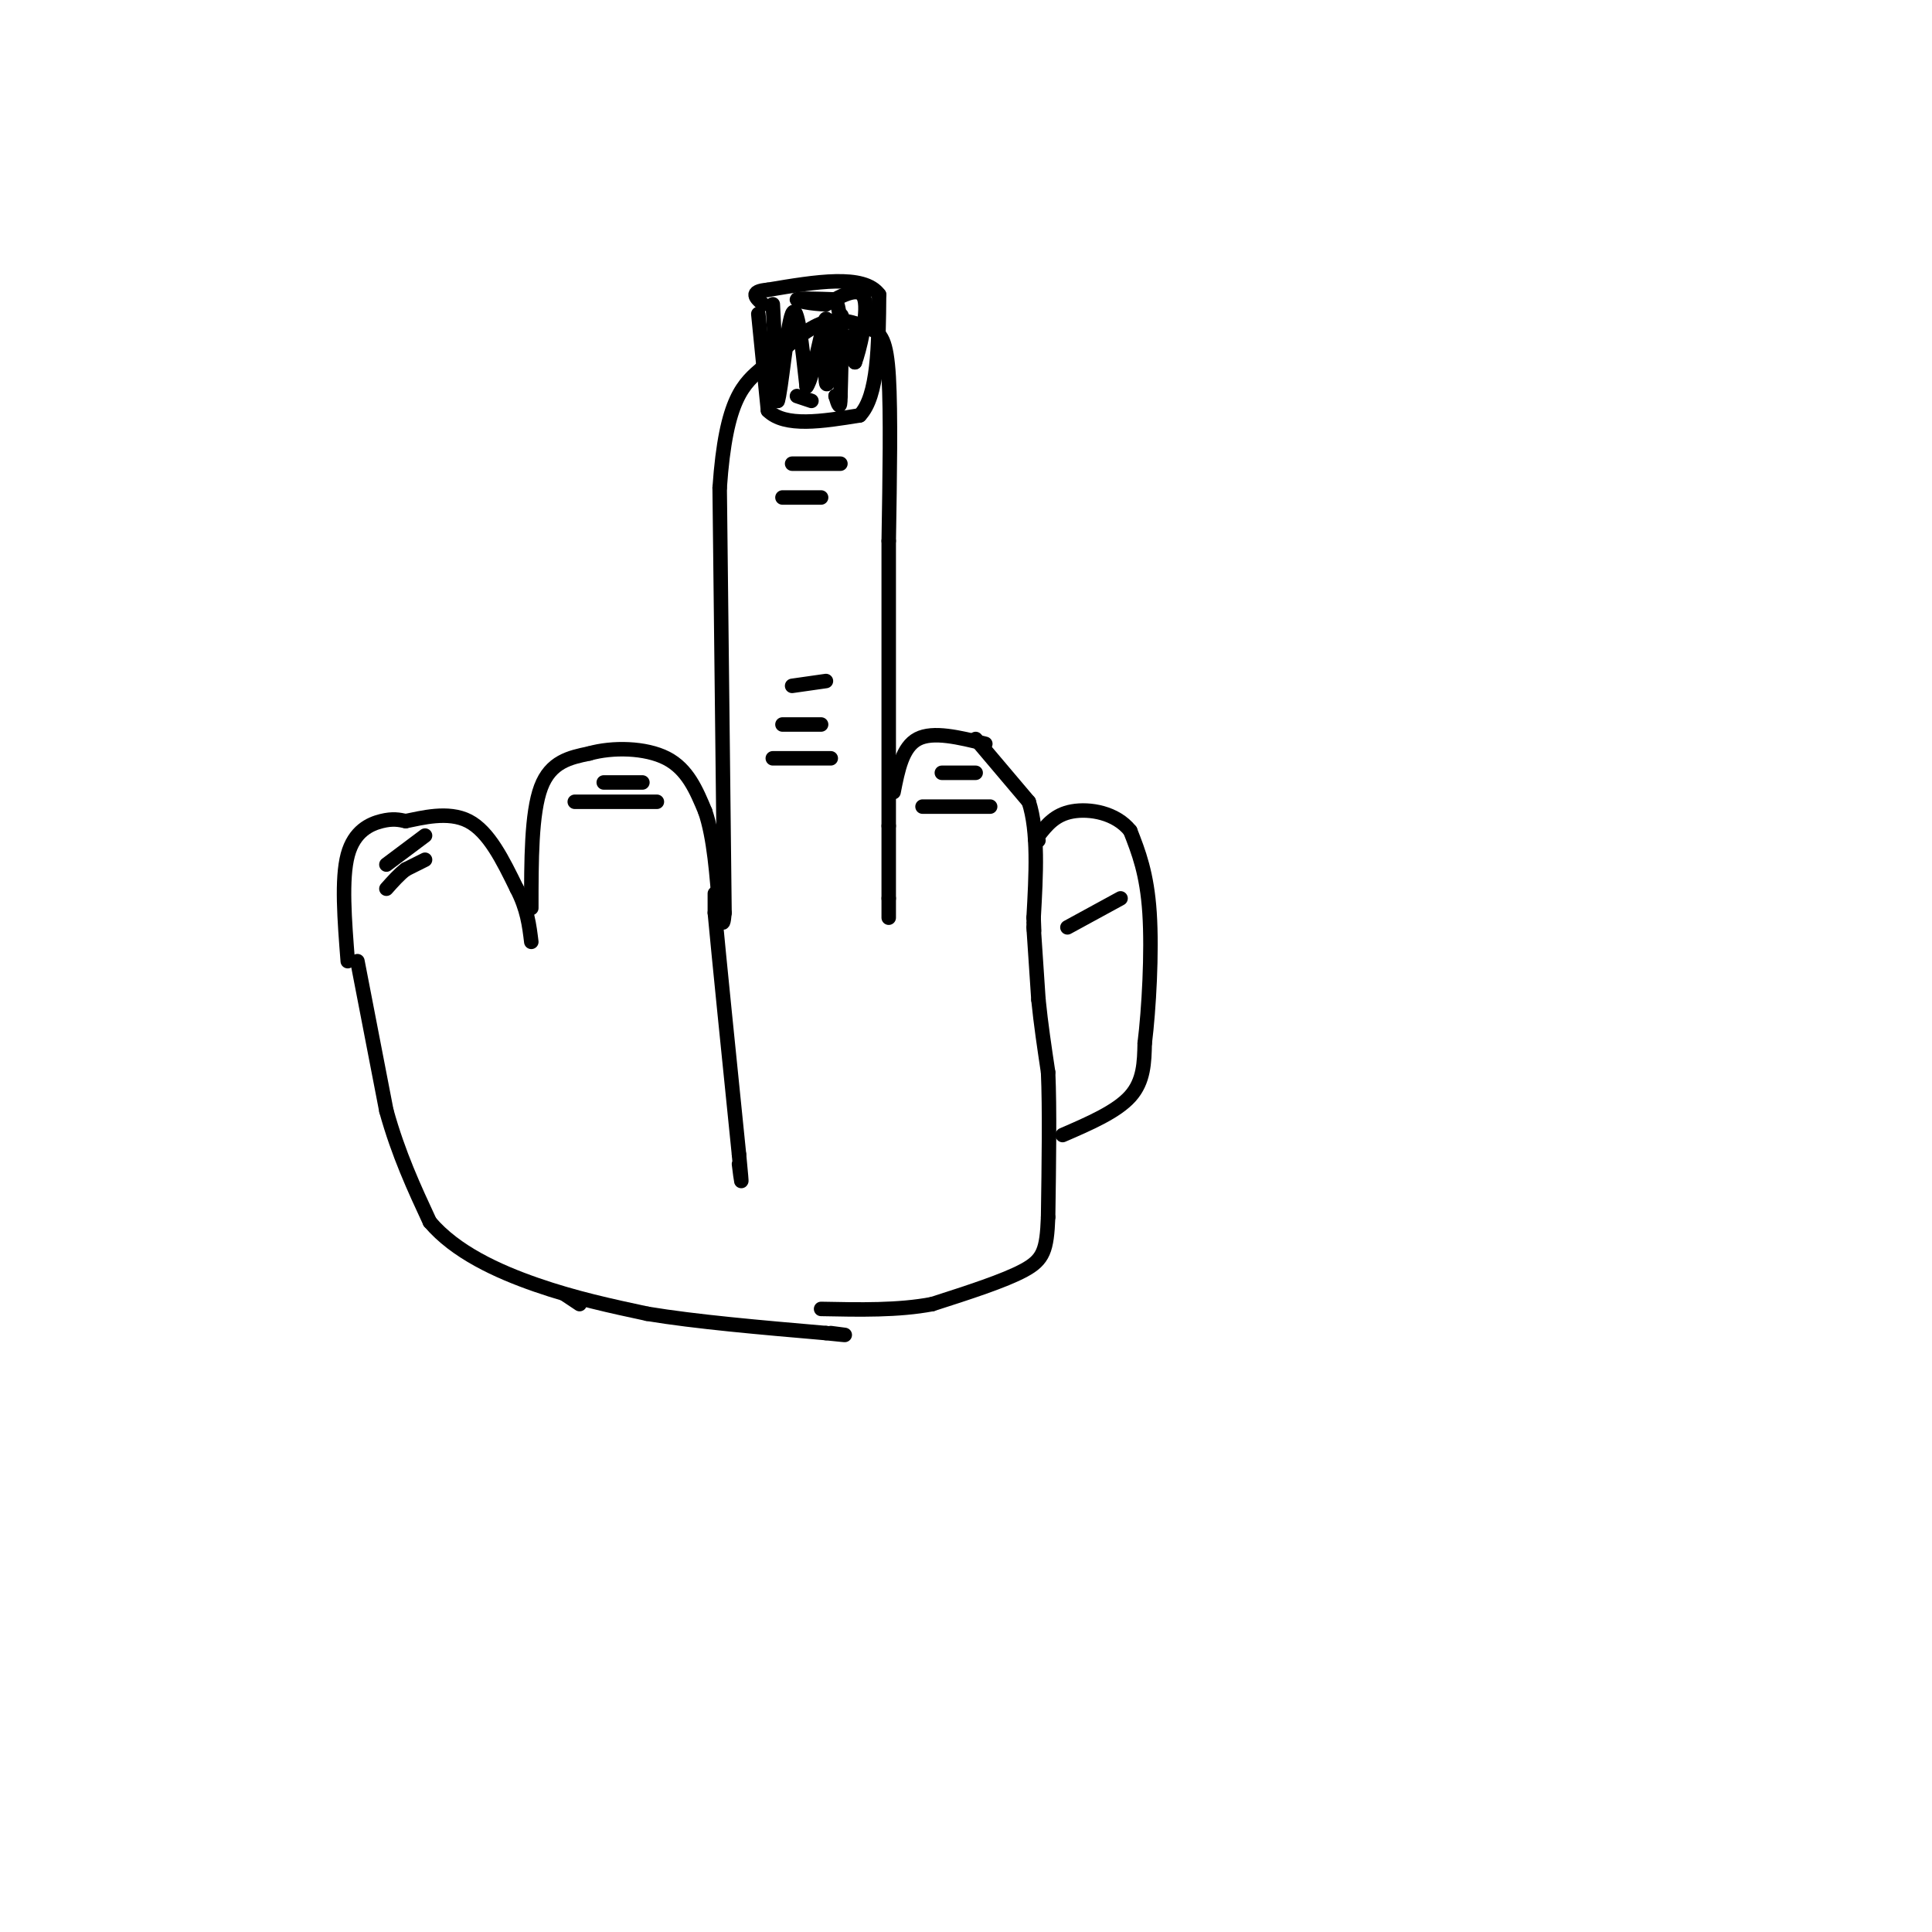 <svg viewBox='0 0 400 400' version='1.1' xmlns='http://www.w3.org/2000/svg' xmlns:xlink='http://www.w3.org/1999/xlink'><g fill='none' stroke='#000000' stroke-width='3' stroke-linecap='round' stroke-linejoin='round'><path d='M72,199c-0.667,-8.511 -1.333,-17.022 0,-22c1.333,-4.978 4.667,-6.422 7,-7c2.333,-0.578 3.667,-0.289 5,0'/><path d='M84,170c3.222,-0.622 8.778,-2.178 13,0c4.222,2.178 7.111,8.089 10,14'/><path d='M107,184c2.167,4.167 2.583,7.583 3,11'/><path d='M110,188c0.000,-9.833 0.000,-19.667 2,-25c2.000,-5.333 6.000,-6.167 10,-7'/><path d='M122,156c4.756,-1.356 11.644,-1.244 16,1c4.356,2.244 6.178,6.622 8,11'/><path d='M146,168c1.833,5.333 2.417,13.167 3,21'/><path d='M149,189c0.667,3.500 0.833,1.750 1,0'/><path d='M150,189c0.000,0.000 -1.000,-88.000 -1,-88'/><path d='M149,101c1.286,-18.726 5.000,-21.542 9,-25c4.000,-3.458 8.286,-7.560 12,-9c3.714,-1.440 6.857,-0.220 10,1'/><path d='M180,68c2.444,0.867 3.556,2.533 4,10c0.444,7.467 0.222,20.733 0,34'/><path d='M184,112c0.000,15.500 0.000,37.250 0,59'/><path d='M184,171c0.000,12.333 0.000,13.667 0,15'/><path d='M184,186c0.000,3.167 0.000,3.583 0,4'/><path d='M185,164c0.917,-4.667 1.833,-9.333 5,-11c3.167,-1.667 8.583,-0.333 14,1'/><path d='M202,153c0.000,0.000 11.000,13.000 11,13'/><path d='M213,166c2.000,6.167 1.500,15.083 1,24'/><path d='M214,190c0.167,4.167 0.083,2.583 0,1'/><path d='M214,192c0.000,0.000 1.000,15.000 1,15'/><path d='M215,207c0.500,5.000 1.250,10.000 2,15'/><path d='M217,222c0.333,7.500 0.167,18.750 0,30'/><path d='M217,252c-0.267,6.800 -0.933,8.800 -5,11c-4.067,2.200 -11.533,4.600 -19,7'/><path d='M193,270c-7.000,1.333 -15.000,1.167 -23,1'/><path d='M74,199c0.000,0.000 6.000,31.000 6,31'/><path d='M80,230c2.500,9.000 5.750,16.000 9,23'/><path d='M89,253c5.267,6.200 13.933,10.200 22,13c8.067,2.800 15.533,4.400 23,6'/><path d='M134,272c10.000,1.667 23.500,2.833 37,4'/><path d='M171,276c6.333,0.667 3.667,0.333 1,0'/><path d='M220,235c5.583,-2.417 11.167,-4.833 14,-8c2.833,-3.167 2.917,-7.083 3,-11'/><path d='M237,216c0.867,-6.956 1.533,-18.844 1,-27c-0.533,-8.156 -2.267,-12.578 -4,-17'/><path d='M234,172c-2.978,-3.756 -8.422,-4.644 -12,-4c-3.578,0.644 -5.289,2.822 -7,5'/><path d='M215,173c-1.167,1.000 -0.583,1.000 0,1'/><path d='M160,157c0.000,0.000 12.000,0.000 12,0'/><path d='M162,150c0.000,0.000 8.000,0.000 8,0'/><path d='M164,142c0.000,0.000 7.000,-1.000 7,-1'/><path d='M191,167c0.000,0.000 14.000,0.000 14,0'/><path d='M195,160c0.000,0.000 7.000,0.000 7,0'/><path d='M136,166c0.000,0.000 -17.000,0.000 -17,0'/><path d='M133,162c0.000,0.000 -8.000,0.000 -8,0'/><path d='M88,178c0.000,0.000 -4.000,2.000 -4,2'/><path d='M84,180c-1.333,1.000 -2.667,2.500 -4,4'/><path d='M88,173c0.000,0.000 -8.000,6.000 -8,6'/><path d='M221,192c0.000,0.000 11.000,-6.000 11,-6'/><path d='M162,103c0.000,0.000 8.000,0.000 8,0'/><path d='M164,96c0.000,0.000 10.000,0.000 10,0'/><path d='M157,65c0.000,0.000 2.000,20.000 2,20'/><path d='M159,85c3.500,3.500 11.250,2.250 19,1'/><path d='M178,86c3.833,-4.000 3.917,-14.500 4,-25'/><path d='M182,61c-3.167,-4.333 -13.083,-2.667 -23,-1'/><path d='M159,60c-4.000,0.333 -2.500,1.667 -1,3'/><path d='M160,63c0.000,0.000 1.000,20.000 1,20'/><path d='M161,83c0.689,-1.556 1.911,-15.444 3,-18c1.089,-2.556 2.044,6.222 3,15'/><path d='M167,80c1.405,-1.738 3.417,-13.583 4,-14c0.583,-0.417 -0.262,10.595 0,13c0.262,2.405 1.631,-3.798 3,-10'/><path d='M174,69c0.512,-2.810 0.292,-4.836 0,-3c-0.292,1.836 -0.656,7.533 0,8c0.656,0.467 2.330,-4.295 3,-5c0.670,-0.705 0.335,2.648 0,6'/><path d='M177,75c0.800,-2.000 2.800,-10.000 2,-13c-0.800,-3.000 -4.400,-1.000 -8,1'/><path d='M171,63c-2.933,-0.067 -6.267,-0.733 -6,-1c0.267,-0.267 4.133,-0.133 8,0'/><path d='M173,62c1.500,3.333 1.250,11.667 1,20'/><path d='M174,82c0.000,3.333 -0.500,1.667 -1,0'/><path d='M173,82c-0.167,0.000 -0.083,0.000 0,0'/><path d='M168,83c0.000,0.000 -3.000,-1.000 -3,-1'/><path d='M117,268c0.000,0.000 3.000,2.000 3,2'/><path d='M148,185c0.000,0.000 0.000,4.000 0,4'/><path d='M148,189c0.833,9.000 2.917,29.500 5,50'/><path d='M153,239c0.833,8.667 0.417,5.333 0,2'/></g>
</svg>